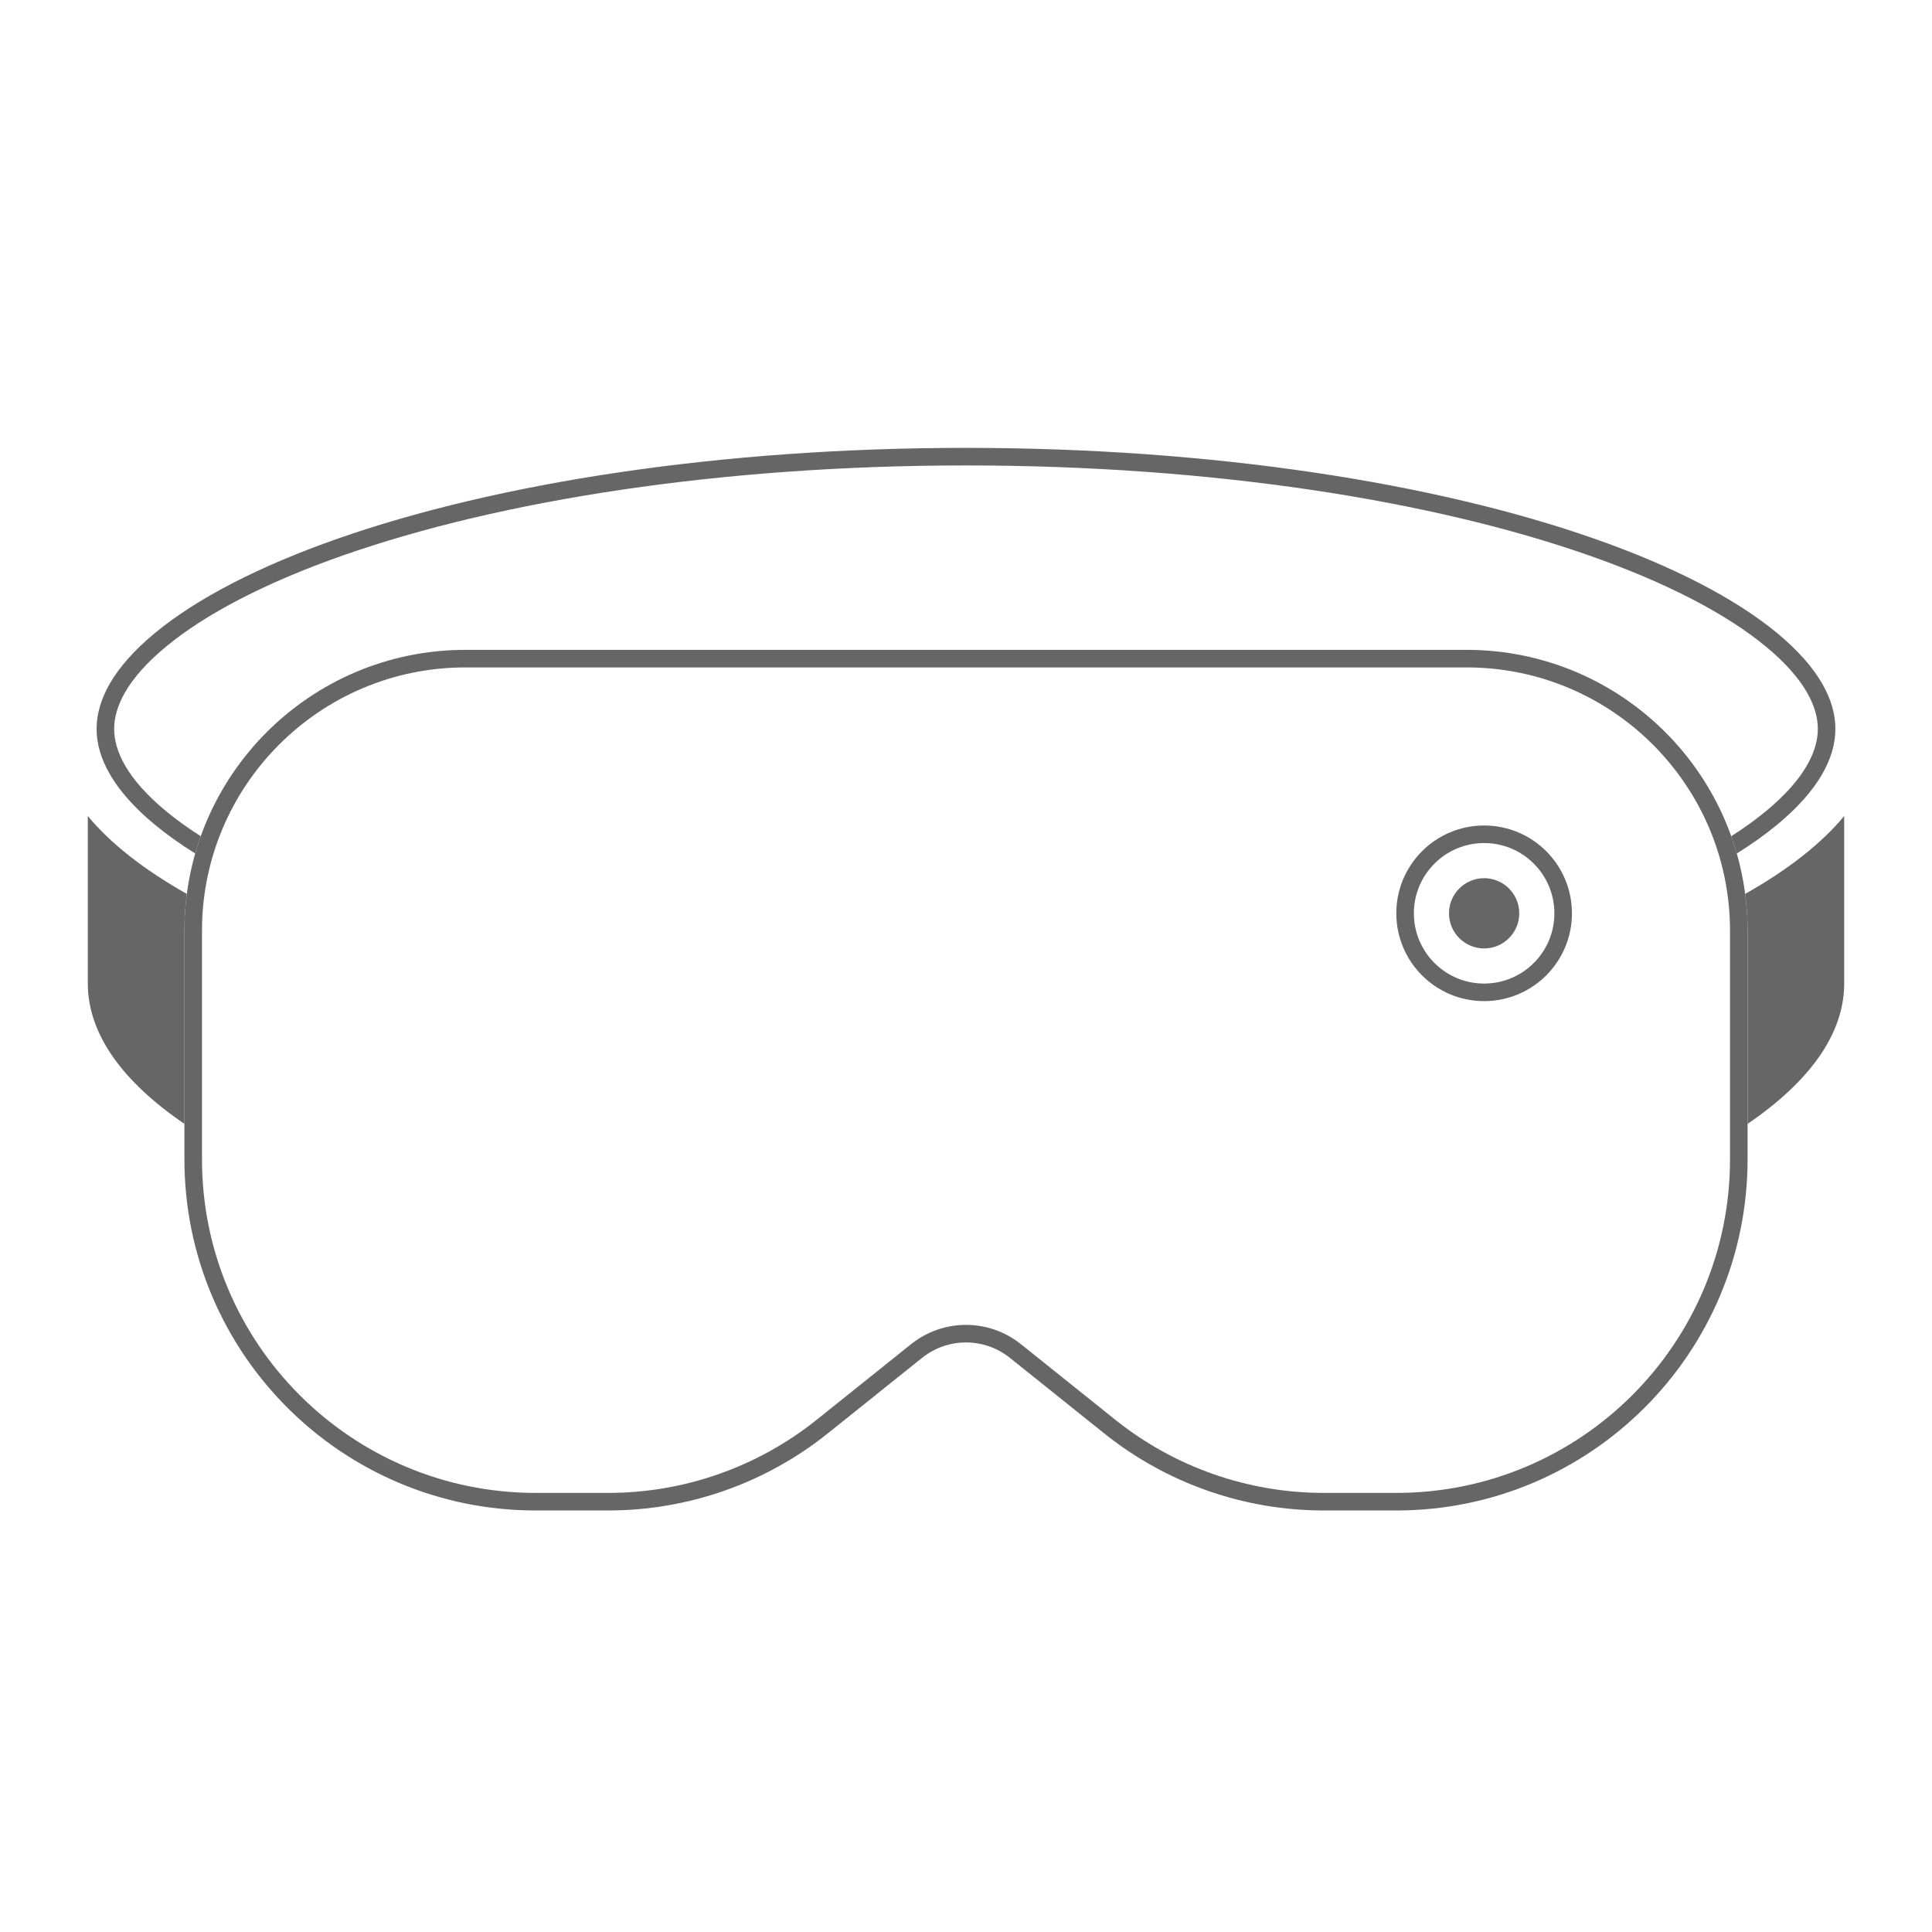 <svg width="220" height="220" viewBox="0 0 220 220" fill="none" xmlns="http://www.w3.org/2000/svg">
<path fill-rule="evenodd" clip-rule="evenodd" d="M21.274 101.791C16.428 99.055 12.608 96.077 10 92.922V112C10 117.755 13.969 123.186 21 127.975V106C21 104.573 21.093 103.168 21.274 101.791ZM199 127.975V106C199 104.573 198.907 103.168 198.726 101.791C203.572 99.055 207.392 96.077 210 92.922V112C210 117.755 206.031 123.186 199 127.975Z" fill="#666666"/>
<path fill-rule="evenodd" clip-rule="evenodd" d="M39.153 63.213C57.005 56.971 82.053 53 110 53C137.947 53 162.995 56.971 180.847 63.213C189.801 66.344 196.622 69.936 201.087 73.627C205.593 77.352 207 80.552 207 83C207 85.448 205.593 88.648 201.087 92.373C199.931 93.329 198.614 94.28 197.139 95.22C197.37 95.866 197.581 96.522 197.771 97.186C199.483 96.119 201.017 95.026 202.362 93.914C207.109 89.989 209 86.278 209 83C209 79.722 207.109 76.011 202.362 72.086C197.646 68.188 190.584 64.499 181.507 61.325C163.392 54.99 138.11 51 110 51C81.889 51 56.608 54.99 38.493 61.325C29.416 64.499 22.354 68.188 17.638 72.086C12.891 76.011 11 79.722 11 83C11 86.278 12.891 89.989 17.638 93.914C18.983 95.026 20.517 96.119 22.229 97.186C22.419 96.522 22.63 95.866 22.861 95.22C21.386 94.28 20.069 93.329 18.913 92.373C14.407 88.648 13 85.448 13 83C13 80.552 14.407 77.352 18.913 73.627C23.378 69.936 30.199 66.344 39.153 63.213Z" fill="#666666"/>
<path d="M53 75H167C184.121 75 198 88.879 198 106V132C198 153.539 180.539 171 159 171H150.742C141.88 171 133.282 167.982 126.364 162.442L115.626 153.842C112.337 151.209 107.663 151.209 104.374 153.842L93.636 162.442C86.718 167.982 78.12 171 69.258 171H61C39.461 171 22 153.539 22 132V106C22 88.879 35.879 75 53 75Z" stroke="#666666" stroke-width="2"/>
<circle cx="169" cy="104" r="9" stroke="#666666" stroke-width="2"/>
<circle cx="169" cy="104" r="4" fill="#666666"/>
</svg>
